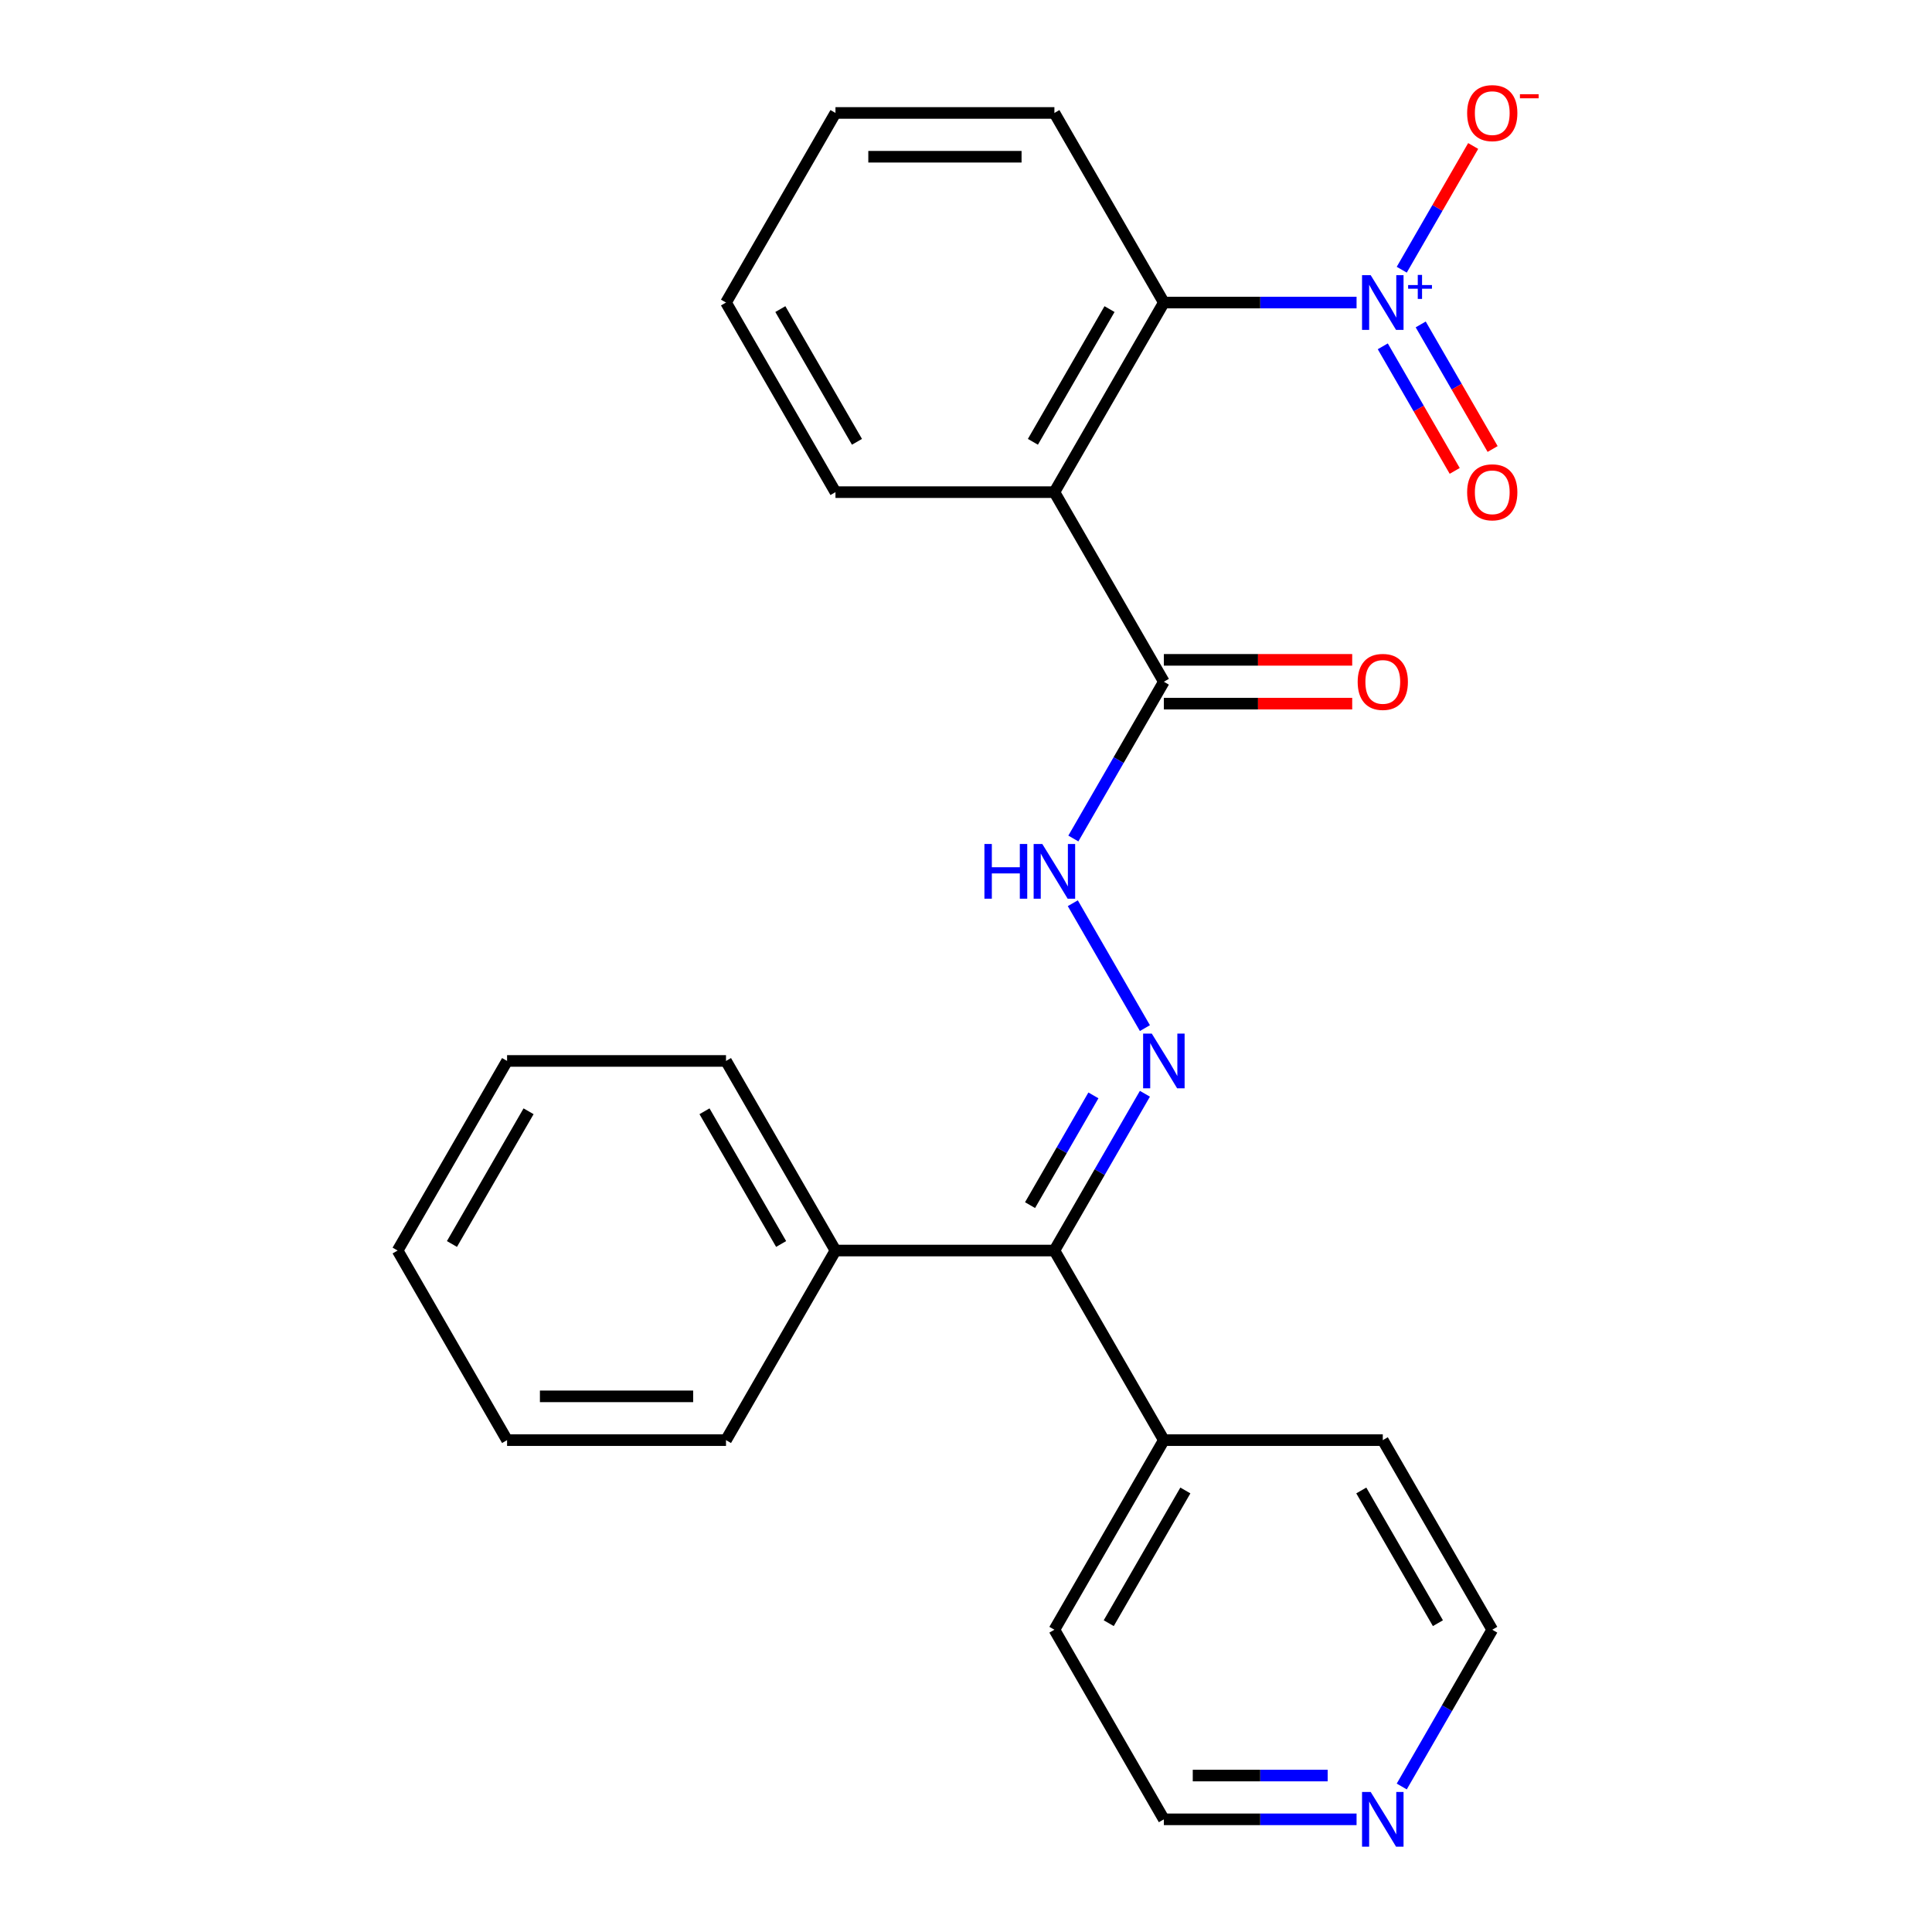 <?xml version='1.0' encoding='iso-8859-1'?>
<svg version='1.1' baseProfile='full'
              xmlns='http://www.w3.org/2000/svg'
                      xmlns:rdkit='http://www.rdkit.org/xml'
                      xmlns:xlink='http://www.w3.org/1999/xlink'
                  xml:space='preserve'
width='1000px' height='1000px' viewBox='0 0 1000 1000'>
<!-- END OF HEADER -->
<rect style='opacity:1.0;fill:#FFFFFF;stroke:none' width='1000' height='1000' x='0' y='0'> </rect>
<path class='bond-1' d='M 702.157,156.598 L 652.285,156.598' style='fill:none;fill-rule:evenodd;stroke:#0000FF;stroke-width:6px;stroke-linecap:butt;stroke-linejoin:miter;stroke-opacity:1' />
<path class='bond-1' d='M 652.285,156.598 L 602.413,156.598' style='fill:none;fill-rule:evenodd;stroke:#000000;stroke-width:6px;stroke-linecap:butt;stroke-linejoin:miter;stroke-opacity:1' />
<path class='bond-6' d='M 725.541,139.605 L 744.028,107.585' style='fill:none;fill-rule:evenodd;stroke:#0000FF;stroke-width:6px;stroke-linecap:butt;stroke-linejoin:miter;stroke-opacity:1' />
<path class='bond-6' d='M 744.028,107.585 L 762.515,75.565' style='fill:none;fill-rule:evenodd;stroke:#FF0000;stroke-width:6px;stroke-linecap:butt;stroke-linejoin:miter;stroke-opacity:1' />
<path class='bond-7' d='M 715.727,179.257 L 734.341,211.497' style='fill:none;fill-rule:evenodd;stroke:#0000FF;stroke-width:6px;stroke-linecap:butt;stroke-linejoin:miter;stroke-opacity:1' />
<path class='bond-7' d='M 734.341,211.497 L 752.955,243.737' style='fill:none;fill-rule:evenodd;stroke:#FF0000;stroke-width:6px;stroke-linecap:butt;stroke-linejoin:miter;stroke-opacity:1' />
<path class='bond-7' d='M 735.354,167.925 L 753.968,200.165' style='fill:none;fill-rule:evenodd;stroke:#0000FF;stroke-width:6px;stroke-linecap:butt;stroke-linejoin:miter;stroke-opacity:1' />
<path class='bond-7' d='M 753.968,200.165 L 772.582,232.405' style='fill:none;fill-rule:evenodd;stroke:#FF0000;stroke-width:6px;stroke-linecap:butt;stroke-linejoin:miter;stroke-opacity:1' />
<path class='bond-0' d='M 545.754,254.734 L 602.413,156.598' style='fill:none;fill-rule:evenodd;stroke:#000000;stroke-width:6px;stroke-linecap:butt;stroke-linejoin:miter;stroke-opacity:1' />
<path class='bond-0' d='M 534.626,228.682 L 574.287,159.987' style='fill:none;fill-rule:evenodd;stroke:#000000;stroke-width:6px;stroke-linecap:butt;stroke-linejoin:miter;stroke-opacity:1' />
<path class='bond-3' d='M 545.754,254.734 L 602.413,352.869' style='fill:none;fill-rule:evenodd;stroke:#000000;stroke-width:6px;stroke-linecap:butt;stroke-linejoin:miter;stroke-opacity:1' />
<path class='bond-12' d='M 545.754,254.734 L 432.437,254.734' style='fill:none;fill-rule:evenodd;stroke:#000000;stroke-width:6px;stroke-linecap:butt;stroke-linejoin:miter;stroke-opacity:1' />
<path class='bond-13' d='M 602.413,156.598 L 545.754,58.462' style='fill:none;fill-rule:evenodd;stroke:#000000;stroke-width:6px;stroke-linecap:butt;stroke-linejoin:miter;stroke-opacity:1' />
<path class='bond-2' d='M 592.602,532.148 L 555.282,467.507' style='fill:none;fill-rule:evenodd;stroke:#0000FF;stroke-width:6px;stroke-linecap:butt;stroke-linejoin:miter;stroke-opacity:1' />
<path class='bond-4' d='M 592.602,566.133 L 569.178,606.705' style='fill:none;fill-rule:evenodd;stroke:#0000FF;stroke-width:6px;stroke-linecap:butt;stroke-linejoin:miter;stroke-opacity:1' />
<path class='bond-4' d='M 569.178,606.705 L 545.754,647.276' style='fill:none;fill-rule:evenodd;stroke:#000000;stroke-width:6px;stroke-linecap:butt;stroke-linejoin:miter;stroke-opacity:1' />
<path class='bond-4' d='M 565.948,566.973 L 549.551,595.373' style='fill:none;fill-rule:evenodd;stroke:#0000FF;stroke-width:6px;stroke-linecap:butt;stroke-linejoin:miter;stroke-opacity:1' />
<path class='bond-4' d='M 549.551,595.373 L 533.154,623.773' style='fill:none;fill-rule:evenodd;stroke:#000000;stroke-width:6px;stroke-linecap:butt;stroke-linejoin:miter;stroke-opacity:1' />
<path class='bond-5' d='M 602.413,352.869 L 578.989,393.441' style='fill:none;fill-rule:evenodd;stroke:#000000;stroke-width:6px;stroke-linecap:butt;stroke-linejoin:miter;stroke-opacity:1' />
<path class='bond-5' d='M 578.989,393.441 L 555.565,434.012' style='fill:none;fill-rule:evenodd;stroke:#0000FF;stroke-width:6px;stroke-linecap:butt;stroke-linejoin:miter;stroke-opacity:1' />
<path class='bond-8' d='M 602.413,364.201 L 651.155,364.201' style='fill:none;fill-rule:evenodd;stroke:#000000;stroke-width:6px;stroke-linecap:butt;stroke-linejoin:miter;stroke-opacity:1' />
<path class='bond-8' d='M 651.155,364.201 L 699.897,364.201' style='fill:none;fill-rule:evenodd;stroke:#FF0000;stroke-width:6px;stroke-linecap:butt;stroke-linejoin:miter;stroke-opacity:1' />
<path class='bond-8' d='M 602.413,341.538 L 651.155,341.538' style='fill:none;fill-rule:evenodd;stroke:#000000;stroke-width:6px;stroke-linecap:butt;stroke-linejoin:miter;stroke-opacity:1' />
<path class='bond-8' d='M 651.155,341.538 L 699.897,341.538' style='fill:none;fill-rule:evenodd;stroke:#FF0000;stroke-width:6px;stroke-linecap:butt;stroke-linejoin:miter;stroke-opacity:1' />
<path class='bond-10' d='M 545.754,647.276 L 432.437,647.276' style='fill:none;fill-rule:evenodd;stroke:#000000;stroke-width:6px;stroke-linecap:butt;stroke-linejoin:miter;stroke-opacity:1' />
<path class='bond-11' d='M 545.754,647.276 L 602.413,745.412' style='fill:none;fill-rule:evenodd;stroke:#000000;stroke-width:6px;stroke-linecap:butt;stroke-linejoin:miter;stroke-opacity:1' />
<path class='bond-9' d='M 702.157,941.683 L 652.285,941.683' style='fill:none;fill-rule:evenodd;stroke:#0000FF;stroke-width:6px;stroke-linecap:butt;stroke-linejoin:miter;stroke-opacity:1' />
<path class='bond-9' d='M 652.285,941.683 L 602.413,941.683' style='fill:none;fill-rule:evenodd;stroke:#000000;stroke-width:6px;stroke-linecap:butt;stroke-linejoin:miter;stroke-opacity:1' />
<path class='bond-9' d='M 687.195,919.019 L 652.285,919.019' style='fill:none;fill-rule:evenodd;stroke:#0000FF;stroke-width:6px;stroke-linecap:butt;stroke-linejoin:miter;stroke-opacity:1' />
<path class='bond-9' d='M 652.285,919.019 L 617.374,919.019' style='fill:none;fill-rule:evenodd;stroke:#000000;stroke-width:6px;stroke-linecap:butt;stroke-linejoin:miter;stroke-opacity:1' />
<path class='bond-26' d='M 725.541,924.69 L 748.965,884.119' style='fill:none;fill-rule:evenodd;stroke:#0000FF;stroke-width:6px;stroke-linecap:butt;stroke-linejoin:miter;stroke-opacity:1' />
<path class='bond-26' d='M 748.965,884.119 L 772.389,843.547' style='fill:none;fill-rule:evenodd;stroke:#000000;stroke-width:6px;stroke-linecap:butt;stroke-linejoin:miter;stroke-opacity:1' />
<path class='bond-18' d='M 432.437,647.276 L 375.778,549.14' style='fill:none;fill-rule:evenodd;stroke:#000000;stroke-width:6px;stroke-linecap:butt;stroke-linejoin:miter;stroke-opacity:1' />
<path class='bond-18' d='M 404.311,643.887 L 364.65,575.193' style='fill:none;fill-rule:evenodd;stroke:#000000;stroke-width:6px;stroke-linecap:butt;stroke-linejoin:miter;stroke-opacity:1' />
<path class='bond-19' d='M 432.437,647.276 L 375.778,745.412' style='fill:none;fill-rule:evenodd;stroke:#000000;stroke-width:6px;stroke-linecap:butt;stroke-linejoin:miter;stroke-opacity:1' />
<path class='bond-16' d='M 602.413,745.412 L 545.754,843.547' style='fill:none;fill-rule:evenodd;stroke:#000000;stroke-width:6px;stroke-linecap:butt;stroke-linejoin:miter;stroke-opacity:1' />
<path class='bond-16' d='M 613.541,771.464 L 573.88,840.159' style='fill:none;fill-rule:evenodd;stroke:#000000;stroke-width:6px;stroke-linecap:butt;stroke-linejoin:miter;stroke-opacity:1' />
<path class='bond-17' d='M 602.413,745.412 L 715.73,745.412' style='fill:none;fill-rule:evenodd;stroke:#000000;stroke-width:6px;stroke-linecap:butt;stroke-linejoin:miter;stroke-opacity:1' />
<path class='bond-25' d='M 432.437,254.734 L 375.778,156.598' style='fill:none;fill-rule:evenodd;stroke:#000000;stroke-width:6px;stroke-linecap:butt;stroke-linejoin:miter;stroke-opacity:1' />
<path class='bond-25' d='M 443.565,228.682 L 403.904,159.987' style='fill:none;fill-rule:evenodd;stroke:#000000;stroke-width:6px;stroke-linecap:butt;stroke-linejoin:miter;stroke-opacity:1' />
<path class='bond-21' d='M 545.754,58.462 L 432.437,58.462' style='fill:none;fill-rule:evenodd;stroke:#000000;stroke-width:6px;stroke-linecap:butt;stroke-linejoin:miter;stroke-opacity:1' />
<path class='bond-21' d='M 528.757,81.126 L 449.434,81.126' style='fill:none;fill-rule:evenodd;stroke:#000000;stroke-width:6px;stroke-linecap:butt;stroke-linejoin:miter;stroke-opacity:1' />
<path class='bond-14' d='M 772.389,843.547 L 715.73,745.412' style='fill:none;fill-rule:evenodd;stroke:#000000;stroke-width:6px;stroke-linecap:butt;stroke-linejoin:miter;stroke-opacity:1' />
<path class='bond-14' d='M 744.263,840.159 L 704.602,771.464' style='fill:none;fill-rule:evenodd;stroke:#000000;stroke-width:6px;stroke-linecap:butt;stroke-linejoin:miter;stroke-opacity:1' />
<path class='bond-15' d='M 602.413,941.683 L 545.754,843.547' style='fill:none;fill-rule:evenodd;stroke:#000000;stroke-width:6px;stroke-linecap:butt;stroke-linejoin:miter;stroke-opacity:1' />
<path class='bond-23' d='M 375.778,549.14 L 262.461,549.14' style='fill:none;fill-rule:evenodd;stroke:#000000;stroke-width:6px;stroke-linecap:butt;stroke-linejoin:miter;stroke-opacity:1' />
<path class='bond-22' d='M 375.778,745.412 L 262.461,745.412' style='fill:none;fill-rule:evenodd;stroke:#000000;stroke-width:6px;stroke-linecap:butt;stroke-linejoin:miter;stroke-opacity:1' />
<path class='bond-22' d='M 358.781,722.748 L 279.459,722.748' style='fill:none;fill-rule:evenodd;stroke:#000000;stroke-width:6px;stroke-linecap:butt;stroke-linejoin:miter;stroke-opacity:1' />
<path class='bond-20' d='M 375.778,156.598 L 432.437,58.462' style='fill:none;fill-rule:evenodd;stroke:#000000;stroke-width:6px;stroke-linecap:butt;stroke-linejoin:miter;stroke-opacity:1' />
<path class='bond-24' d='M 262.461,745.412 L 205.802,647.276' style='fill:none;fill-rule:evenodd;stroke:#000000;stroke-width:6px;stroke-linecap:butt;stroke-linejoin:miter;stroke-opacity:1' />
<path class='bond-27' d='M 262.461,549.14 L 205.802,647.276' style='fill:none;fill-rule:evenodd;stroke:#000000;stroke-width:6px;stroke-linecap:butt;stroke-linejoin:miter;stroke-opacity:1' />
<path class='bond-27' d='M 273.589,575.193 L 233.928,643.887' style='fill:none;fill-rule:evenodd;stroke:#000000;stroke-width:6px;stroke-linecap:butt;stroke-linejoin:miter;stroke-opacity:1' />
<path  class='atom-0' d='M 709.47 142.438
L 718.75 157.438
Q 719.67 158.918, 721.15 161.598
Q 722.63 164.278, 722.71 164.438
L 722.71 142.438
L 726.47 142.438
L 726.47 170.758
L 722.59 170.758
L 712.63 154.358
Q 711.47 152.438, 710.23 150.238
Q 709.03 148.038, 708.67 147.358
L 708.67 170.758
L 704.99 170.758
L 704.99 142.438
L 709.47 142.438
' fill='#0000FF'/>
<path  class='atom-0' d='M 728.846 147.543
L 733.836 147.543
L 733.836 142.289
L 736.053 142.289
L 736.053 147.543
L 741.175 147.543
L 741.175 149.444
L 736.053 149.444
L 736.053 154.724
L 733.836 154.724
L 733.836 149.444
L 728.846 149.444
L 728.846 147.543
' fill='#0000FF'/>
<path  class='atom-3' d='M 596.153 534.98
L 605.433 549.98
Q 606.353 551.46, 607.833 554.14
Q 609.313 556.82, 609.393 556.98
L 609.393 534.98
L 613.153 534.98
L 613.153 563.3
L 609.273 563.3
L 599.313 546.9
Q 598.153 544.98, 596.913 542.78
Q 595.713 540.58, 595.353 539.9
L 595.353 563.3
L 591.673 563.3
L 591.673 534.98
L 596.153 534.98
' fill='#0000FF'/>
<path  class='atom-6' d='M 509.534 436.845
L 513.374 436.845
L 513.374 448.885
L 527.854 448.885
L 527.854 436.845
L 531.694 436.845
L 531.694 465.165
L 527.854 465.165
L 527.854 452.085
L 513.374 452.085
L 513.374 465.165
L 509.534 465.165
L 509.534 436.845
' fill='#0000FF'/>
<path  class='atom-6' d='M 539.494 436.845
L 548.774 451.845
Q 549.694 453.325, 551.174 456.005
Q 552.654 458.685, 552.734 458.845
L 552.734 436.845
L 556.494 436.845
L 556.494 465.165
L 552.614 465.165
L 542.654 448.765
Q 541.494 446.845, 540.254 444.645
Q 539.054 442.445, 538.694 441.765
L 538.694 465.165
L 535.014 465.165
L 535.014 436.845
L 539.494 436.845
' fill='#0000FF'/>
<path  class='atom-7' d='M 759.389 58.542
Q 759.389 51.742, 762.749 47.943
Q 766.109 44.142, 772.389 44.142
Q 778.669 44.142, 782.029 47.943
Q 785.389 51.742, 785.389 58.542
Q 785.389 65.422, 781.989 69.343
Q 778.589 73.222, 772.389 73.222
Q 766.149 73.222, 762.749 69.343
Q 759.389 65.463, 759.389 58.542
M 772.389 70.022
Q 776.709 70.022, 779.029 67.142
Q 781.389 64.222, 781.389 58.542
Q 781.389 52.983, 779.029 50.182
Q 776.709 47.343, 772.389 47.343
Q 768.069 47.343, 765.709 50.142
Q 763.389 52.943, 763.389 58.542
Q 763.389 64.263, 765.709 67.142
Q 768.069 70.022, 772.389 70.022
' fill='#FF0000'/>
<path  class='atom-7' d='M 786.709 48.765
L 796.397 48.765
L 796.397 50.877
L 786.709 50.877
L 786.709 48.765
' fill='#FF0000'/>
<path  class='atom-8' d='M 759.389 254.814
Q 759.389 248.014, 762.749 244.214
Q 766.109 240.414, 772.389 240.414
Q 778.669 240.414, 782.029 244.214
Q 785.389 248.014, 785.389 254.814
Q 785.389 261.694, 781.989 265.614
Q 778.589 269.494, 772.389 269.494
Q 766.149 269.494, 762.749 265.614
Q 759.389 261.734, 759.389 254.814
M 772.389 266.294
Q 776.709 266.294, 779.029 263.414
Q 781.389 260.494, 781.389 254.814
Q 781.389 249.254, 779.029 246.454
Q 776.709 243.614, 772.389 243.614
Q 768.069 243.614, 765.709 246.414
Q 763.389 249.214, 763.389 254.814
Q 763.389 260.534, 765.709 263.414
Q 768.069 266.294, 772.389 266.294
' fill='#FF0000'/>
<path  class='atom-9' d='M 702.73 352.949
Q 702.73 346.149, 706.09 342.349
Q 709.45 338.549, 715.73 338.549
Q 722.01 338.549, 725.37 342.349
Q 728.73 346.149, 728.73 352.949
Q 728.73 359.829, 725.33 363.749
Q 721.93 367.629, 715.73 367.629
Q 709.49 367.629, 706.09 363.749
Q 702.73 359.869, 702.73 352.949
M 715.73 364.429
Q 720.05 364.429, 722.37 361.549
Q 724.73 358.629, 724.73 352.949
Q 724.73 347.389, 722.37 344.589
Q 720.05 341.749, 715.73 341.749
Q 711.41 341.749, 709.05 344.549
Q 706.73 347.349, 706.73 352.949
Q 706.73 358.669, 709.05 361.549
Q 711.41 364.429, 715.73 364.429
' fill='#FF0000'/>
<path  class='atom-10' d='M 709.47 927.523
L 718.75 942.523
Q 719.67 944.003, 721.15 946.683
Q 722.63 949.363, 722.71 949.523
L 722.71 927.523
L 726.47 927.523
L 726.47 955.843
L 722.59 955.843
L 712.63 939.443
Q 711.47 937.523, 710.23 935.323
Q 709.03 933.123, 708.67 932.443
L 708.67 955.843
L 704.99 955.843
L 704.99 927.523
L 709.47 927.523
' fill='#0000FF'/>
</svg>
